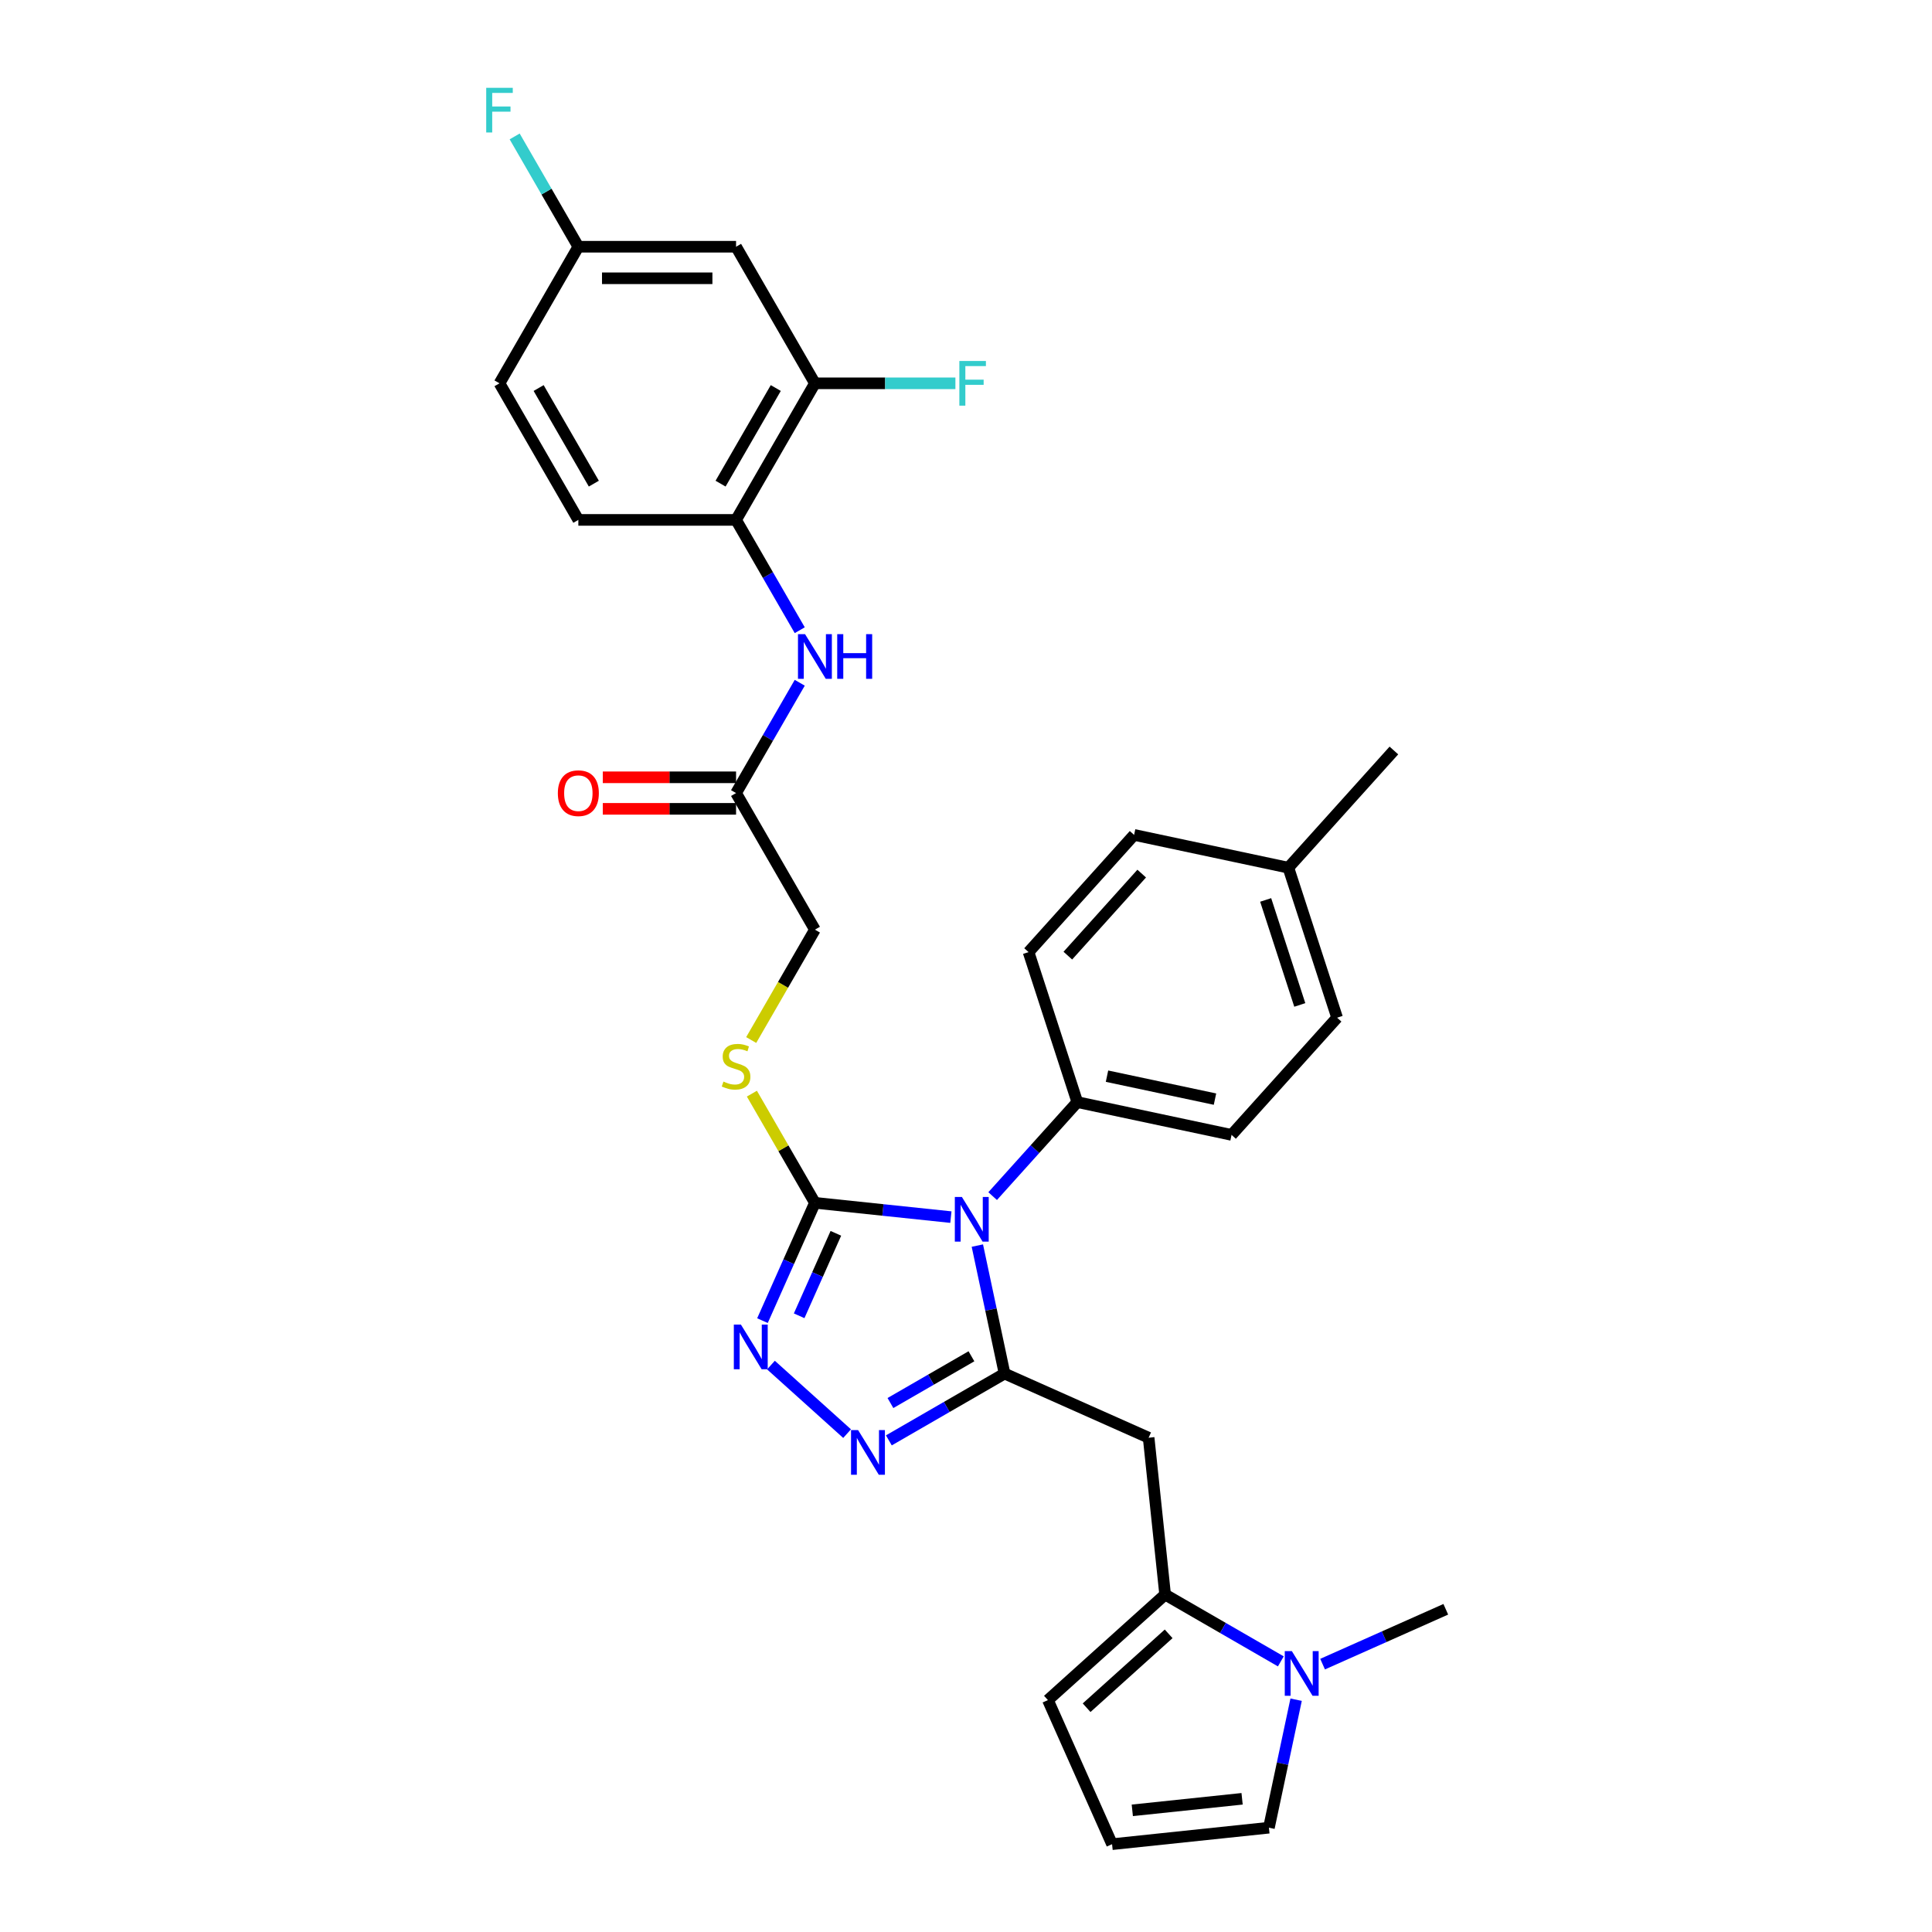 <?xml version='1.0' encoding='iso-8859-1'?>
<svg version='1.1' baseProfile='full'
              xmlns='http://www.w3.org/2000/svg'
                      xmlns:rdkit='http://www.rdkit.org/xml'
                      xmlns:xlink='http://www.w3.org/1999/xlink'
                  xml:space='preserve'
width='1000px' height='1000px' viewBox='0 0 1000 1000'>
<!-- END OF HEADER -->
<rect style='opacity:1.0;fill:#FFFFFF;stroke:none' width='1000' height='1000' x='0' y='0'> </rect>
<path class='bond-0' d='M 505.877,644.712 L 512.918,677.836' style='fill:none;fill-rule:evenodd;stroke:#0000FF;stroke-width:6px;stroke-linecap:butt;stroke-linejoin:miter;stroke-opacity:1' />
<path class='bond-0' d='M 512.918,677.836 L 519.959,710.96' style='fill:none;fill-rule:evenodd;stroke:#000000;stroke-width:6px;stroke-linecap:butt;stroke-linejoin:miter;stroke-opacity:1' />
<path class='bond-1' d='M 492.178,629.976 L 456.99,626.277' style='fill:none;fill-rule:evenodd;stroke:#0000FF;stroke-width:6px;stroke-linecap:butt;stroke-linejoin:miter;stroke-opacity:1' />
<path class='bond-1' d='M 456.99,626.277 L 421.801,622.579' style='fill:none;fill-rule:evenodd;stroke:#000000;stroke-width:6px;stroke-linecap:butt;stroke-linejoin:miter;stroke-opacity:1' />
<path class='bond-7' d='M 513.794,619.108 L 535.702,594.778' style='fill:none;fill-rule:evenodd;stroke:#0000FF;stroke-width:6px;stroke-linecap:butt;stroke-linejoin:miter;stroke-opacity:1' />
<path class='bond-7' d='M 535.702,594.778 L 557.609,570.447' style='fill:none;fill-rule:evenodd;stroke:#000000;stroke-width:6px;stroke-linecap:butt;stroke-linejoin:miter;stroke-opacity:1' />
<path class='bond-2' d='M 519.959,710.96 L 490.015,728.248' style='fill:none;fill-rule:evenodd;stroke:#000000;stroke-width:6px;stroke-linecap:butt;stroke-linejoin:miter;stroke-opacity:1' />
<path class='bond-2' d='M 490.015,728.248 L 460.071,745.536' style='fill:none;fill-rule:evenodd;stroke:#0000FF;stroke-width:6px;stroke-linecap:butt;stroke-linejoin:miter;stroke-opacity:1' />
<path class='bond-2' d='M 502.812,702.007 L 481.852,714.109' style='fill:none;fill-rule:evenodd;stroke:#000000;stroke-width:6px;stroke-linecap:butt;stroke-linejoin:miter;stroke-opacity:1' />
<path class='bond-2' d='M 481.852,714.109 L 460.891,726.211' style='fill:none;fill-rule:evenodd;stroke:#0000FF;stroke-width:6px;stroke-linecap:butt;stroke-linejoin:miter;stroke-opacity:1' />
<path class='bond-4' d='M 519.959,710.96 L 594.533,744.163' style='fill:none;fill-rule:evenodd;stroke:#000000;stroke-width:6px;stroke-linecap:butt;stroke-linejoin:miter;stroke-opacity:1' />
<path class='bond-3' d='M 421.801,622.579 L 408.227,653.066' style='fill:none;fill-rule:evenodd;stroke:#000000;stroke-width:6px;stroke-linecap:butt;stroke-linejoin:miter;stroke-opacity:1' />
<path class='bond-3' d='M 408.227,653.066 L 394.653,683.554' style='fill:none;fill-rule:evenodd;stroke:#0000FF;stroke-width:6px;stroke-linecap:butt;stroke-linejoin:miter;stroke-opacity:1' />
<path class='bond-3' d='M 432.644,638.366 L 423.142,659.707' style='fill:none;fill-rule:evenodd;stroke:#000000;stroke-width:6px;stroke-linecap:butt;stroke-linejoin:miter;stroke-opacity:1' />
<path class='bond-3' d='M 423.142,659.707 L 413.641,681.048' style='fill:none;fill-rule:evenodd;stroke:#0000FF;stroke-width:6px;stroke-linecap:butt;stroke-linejoin:miter;stroke-opacity:1' />
<path class='bond-9' d='M 421.801,622.579 L 405.489,594.325' style='fill:none;fill-rule:evenodd;stroke:#000000;stroke-width:6px;stroke-linecap:butt;stroke-linejoin:miter;stroke-opacity:1' />
<path class='bond-9' d='M 405.489,594.325 L 389.176,566.071' style='fill:none;fill-rule:evenodd;stroke:#CCCC00;stroke-width:6px;stroke-linecap:butt;stroke-linejoin:miter;stroke-opacity:1' />
<path class='bond-31' d='M 438.455,742.045 L 399.043,706.558' style='fill:none;fill-rule:evenodd;stroke:#0000FF;stroke-width:6px;stroke-linecap:butt;stroke-linejoin:miter;stroke-opacity:1' />
<path class='bond-5' d='M 594.533,744.163 L 603.066,825.348' style='fill:none;fill-rule:evenodd;stroke:#000000;stroke-width:6px;stroke-linecap:butt;stroke-linejoin:miter;stroke-opacity:1' />
<path class='bond-6' d='M 603.066,825.348 L 633.01,842.636' style='fill:none;fill-rule:evenodd;stroke:#000000;stroke-width:6px;stroke-linecap:butt;stroke-linejoin:miter;stroke-opacity:1' />
<path class='bond-6' d='M 633.01,842.636 L 662.954,859.924' style='fill:none;fill-rule:evenodd;stroke:#0000FF;stroke-width:6px;stroke-linecap:butt;stroke-linejoin:miter;stroke-opacity:1' />
<path class='bond-15' d='M 603.066,825.348 L 542.402,879.971' style='fill:none;fill-rule:evenodd;stroke:#000000;stroke-width:6px;stroke-linecap:butt;stroke-linejoin:miter;stroke-opacity:1' />
<path class='bond-15' d='M 604.891,845.674 L 562.426,883.91' style='fill:none;fill-rule:evenodd;stroke:#000000;stroke-width:6px;stroke-linecap:butt;stroke-linejoin:miter;stroke-opacity:1' />
<path class='bond-14' d='M 670.871,879.764 L 663.83,912.888' style='fill:none;fill-rule:evenodd;stroke:#0000FF;stroke-width:6px;stroke-linecap:butt;stroke-linejoin:miter;stroke-opacity:1' />
<path class='bond-14' d='M 663.83,912.888 L 656.79,946.013' style='fill:none;fill-rule:evenodd;stroke:#000000;stroke-width:6px;stroke-linecap:butt;stroke-linejoin:miter;stroke-opacity:1' />
<path class='bond-29' d='M 684.57,861.352 L 716.453,847.157' style='fill:none;fill-rule:evenodd;stroke:#0000FF;stroke-width:6px;stroke-linecap:butt;stroke-linejoin:miter;stroke-opacity:1' />
<path class='bond-29' d='M 716.453,847.157 L 748.337,832.961' style='fill:none;fill-rule:evenodd;stroke:#000000;stroke-width:6px;stroke-linecap:butt;stroke-linejoin:miter;stroke-opacity:1' />
<path class='bond-20' d='M 557.609,570.447 L 637.457,587.419' style='fill:none;fill-rule:evenodd;stroke:#000000;stroke-width:6px;stroke-linecap:butt;stroke-linejoin:miter;stroke-opacity:1' />
<path class='bond-20' d='M 572.981,557.023 L 628.875,568.904' style='fill:none;fill-rule:evenodd;stroke:#000000;stroke-width:6px;stroke-linecap:butt;stroke-linejoin:miter;stroke-opacity:1' />
<path class='bond-21' d='M 557.609,570.447 L 532.383,492.81' style='fill:none;fill-rule:evenodd;stroke:#000000;stroke-width:6px;stroke-linecap:butt;stroke-linejoin:miter;stroke-opacity:1' />
<path class='bond-8' d='M 413.949,353.396 L 397.467,381.944' style='fill:none;fill-rule:evenodd;stroke:#0000FF;stroke-width:6px;stroke-linecap:butt;stroke-linejoin:miter;stroke-opacity:1' />
<path class='bond-8' d='M 397.467,381.944 L 380.985,410.492' style='fill:none;fill-rule:evenodd;stroke:#000000;stroke-width:6px;stroke-linecap:butt;stroke-linejoin:miter;stroke-opacity:1' />
<path class='bond-10' d='M 413.949,326.196 L 397.467,297.648' style='fill:none;fill-rule:evenodd;stroke:#0000FF;stroke-width:6px;stroke-linecap:butt;stroke-linejoin:miter;stroke-opacity:1' />
<path class='bond-10' d='M 397.467,297.648 L 380.985,269.101' style='fill:none;fill-rule:evenodd;stroke:#000000;stroke-width:6px;stroke-linecap:butt;stroke-linejoin:miter;stroke-opacity:1' />
<path class='bond-19' d='M 388.818,538.316 L 405.31,509.752' style='fill:none;fill-rule:evenodd;stroke:#CCCC00;stroke-width:6px;stroke-linecap:butt;stroke-linejoin:miter;stroke-opacity:1' />
<path class='bond-19' d='M 405.31,509.752 L 421.801,481.187' style='fill:none;fill-rule:evenodd;stroke:#000000;stroke-width:6px;stroke-linecap:butt;stroke-linejoin:miter;stroke-opacity:1' />
<path class='bond-11' d='M 380.985,269.101 L 421.801,198.405' style='fill:none;fill-rule:evenodd;stroke:#000000;stroke-width:6px;stroke-linecap:butt;stroke-linejoin:miter;stroke-opacity:1' />
<path class='bond-11' d='M 372.968,250.333 L 401.54,200.846' style='fill:none;fill-rule:evenodd;stroke:#000000;stroke-width:6px;stroke-linecap:butt;stroke-linejoin:miter;stroke-opacity:1' />
<path class='bond-18' d='M 380.985,269.101 L 299.353,269.101' style='fill:none;fill-rule:evenodd;stroke:#000000;stroke-width:6px;stroke-linecap:butt;stroke-linejoin:miter;stroke-opacity:1' />
<path class='bond-13' d='M 421.801,198.405 L 380.985,127.709' style='fill:none;fill-rule:evenodd;stroke:#000000;stroke-width:6px;stroke-linecap:butt;stroke-linejoin:miter;stroke-opacity:1' />
<path class='bond-23' d='M 421.801,198.405 L 458.16,198.405' style='fill:none;fill-rule:evenodd;stroke:#000000;stroke-width:6px;stroke-linecap:butt;stroke-linejoin:miter;stroke-opacity:1' />
<path class='bond-23' d='M 458.16,198.405 L 494.519,198.405' style='fill:none;fill-rule:evenodd;stroke:#33CCCC;stroke-width:6px;stroke-linecap:butt;stroke-linejoin:miter;stroke-opacity:1' />
<path class='bond-12' d='M 380.985,410.492 L 421.801,481.187' style='fill:none;fill-rule:evenodd;stroke:#000000;stroke-width:6px;stroke-linecap:butt;stroke-linejoin:miter;stroke-opacity:1' />
<path class='bond-17' d='M 380.985,402.329 L 346.495,402.329' style='fill:none;fill-rule:evenodd;stroke:#000000;stroke-width:6px;stroke-linecap:butt;stroke-linejoin:miter;stroke-opacity:1' />
<path class='bond-17' d='M 346.495,402.329 L 312.006,402.329' style='fill:none;fill-rule:evenodd;stroke:#FF0000;stroke-width:6px;stroke-linecap:butt;stroke-linejoin:miter;stroke-opacity:1' />
<path class='bond-17' d='M 380.985,418.655 L 346.495,418.655' style='fill:none;fill-rule:evenodd;stroke:#000000;stroke-width:6px;stroke-linecap:butt;stroke-linejoin:miter;stroke-opacity:1' />
<path class='bond-17' d='M 346.495,418.655 L 312.006,418.655' style='fill:none;fill-rule:evenodd;stroke:#FF0000;stroke-width:6px;stroke-linecap:butt;stroke-linejoin:miter;stroke-opacity:1' />
<path class='bond-34' d='M 380.985,127.709 L 299.353,127.709' style='fill:none;fill-rule:evenodd;stroke:#000000;stroke-width:6px;stroke-linecap:butt;stroke-linejoin:miter;stroke-opacity:1' />
<path class='bond-34' d='M 368.74,144.036 L 311.598,144.036' style='fill:none;fill-rule:evenodd;stroke:#000000;stroke-width:6px;stroke-linecap:butt;stroke-linejoin:miter;stroke-opacity:1' />
<path class='bond-33' d='M 656.79,946.013 L 575.605,954.545' style='fill:none;fill-rule:evenodd;stroke:#000000;stroke-width:6px;stroke-linecap:butt;stroke-linejoin:miter;stroke-opacity:1' />
<path class='bond-33' d='M 642.905,931.055 L 586.076,937.029' style='fill:none;fill-rule:evenodd;stroke:#000000;stroke-width:6px;stroke-linecap:butt;stroke-linejoin:miter;stroke-opacity:1' />
<path class='bond-16' d='M 542.402,879.971 L 575.605,954.545' style='fill:none;fill-rule:evenodd;stroke:#000000;stroke-width:6px;stroke-linecap:butt;stroke-linejoin:miter;stroke-opacity:1' />
<path class='bond-24' d='M 299.353,269.101 L 258.537,198.405' style='fill:none;fill-rule:evenodd;stroke:#000000;stroke-width:6px;stroke-linecap:butt;stroke-linejoin:miter;stroke-opacity:1' />
<path class='bond-24' d='M 307.37,250.333 L 278.798,200.846' style='fill:none;fill-rule:evenodd;stroke:#000000;stroke-width:6px;stroke-linecap:butt;stroke-linejoin:miter;stroke-opacity:1' />
<path class='bond-25' d='M 637.457,587.419 L 692.08,526.755' style='fill:none;fill-rule:evenodd;stroke:#000000;stroke-width:6px;stroke-linecap:butt;stroke-linejoin:miter;stroke-opacity:1' />
<path class='bond-26' d='M 532.383,492.81 L 587.006,432.145' style='fill:none;fill-rule:evenodd;stroke:#000000;stroke-width:6px;stroke-linecap:butt;stroke-linejoin:miter;stroke-opacity:1' />
<path class='bond-26' d='M 552.71,494.635 L 590.945,452.17' style='fill:none;fill-rule:evenodd;stroke:#000000;stroke-width:6px;stroke-linecap:butt;stroke-linejoin:miter;stroke-opacity:1' />
<path class='bond-22' d='M 299.353,127.709 L 258.537,198.405' style='fill:none;fill-rule:evenodd;stroke:#000000;stroke-width:6px;stroke-linecap:butt;stroke-linejoin:miter;stroke-opacity:1' />
<path class='bond-27' d='M 299.353,127.709 L 282.871,99.162' style='fill:none;fill-rule:evenodd;stroke:#000000;stroke-width:6px;stroke-linecap:butt;stroke-linejoin:miter;stroke-opacity:1' />
<path class='bond-27' d='M 282.871,99.162 L 266.389,70.614' style='fill:none;fill-rule:evenodd;stroke:#33CCCC;stroke-width:6px;stroke-linecap:butt;stroke-linejoin:miter;stroke-opacity:1' />
<path class='bond-32' d='M 692.08,526.755 L 666.854,449.118' style='fill:none;fill-rule:evenodd;stroke:#000000;stroke-width:6px;stroke-linecap:butt;stroke-linejoin:miter;stroke-opacity:1' />
<path class='bond-32' d='M 672.769,520.154 L 655.111,465.808' style='fill:none;fill-rule:evenodd;stroke:#000000;stroke-width:6px;stroke-linecap:butt;stroke-linejoin:miter;stroke-opacity:1' />
<path class='bond-28' d='M 587.006,432.145 L 666.854,449.118' style='fill:none;fill-rule:evenodd;stroke:#000000;stroke-width:6px;stroke-linecap:butt;stroke-linejoin:miter;stroke-opacity:1' />
<path class='bond-30' d='M 666.854,449.118 L 721.477,388.453' style='fill:none;fill-rule:evenodd;stroke:#000000;stroke-width:6px;stroke-linecap:butt;stroke-linejoin:miter;stroke-opacity:1' />
<path  class='atom-0' d='M 497.876 619.553
L 505.452 631.797
Q 506.203 633.006, 507.411 635.193
Q 508.619 637.381, 508.684 637.512
L 508.684 619.553
L 511.754 619.553
L 511.754 642.671
L 508.586 642.671
L 500.456 629.283
Q 499.509 627.716, 498.497 625.92
Q 497.517 624.124, 497.223 623.569
L 497.223 642.671
L 494.219 642.671
L 494.219 619.553
L 497.876 619.553
' fill='#0000FF'/>
<path  class='atom-3' d='M 444.153 740.217
L 451.728 752.462
Q 452.479 753.67, 453.687 755.858
Q 454.896 758.046, 454.961 758.176
L 454.961 740.217
L 458.03 740.217
L 458.03 763.335
L 454.863 763.335
L 446.732 749.948
Q 445.785 748.38, 444.773 746.584
Q 443.794 744.788, 443.5 744.233
L 443.5 763.335
L 440.496 763.335
L 440.496 740.217
L 444.153 740.217
' fill='#0000FF'/>
<path  class='atom-4' d='M 383.488 685.594
L 391.064 697.839
Q 391.815 699.047, 393.023 701.235
Q 394.231 703.423, 394.296 703.554
L 394.296 685.594
L 397.366 685.594
L 397.366 708.713
L 394.198 708.713
L 386.068 695.325
Q 385.121 693.758, 384.109 691.962
Q 383.129 690.166, 382.835 689.611
L 382.835 708.713
L 379.831 708.713
L 379.831 685.594
L 383.488 685.594
' fill='#0000FF'/>
<path  class='atom-7' d='M 668.652 854.605
L 676.227 866.85
Q 676.978 868.058, 678.186 870.246
Q 679.395 872.433, 679.46 872.564
L 679.46 854.605
L 682.529 854.605
L 682.529 877.723
L 679.362 877.723
L 671.231 864.336
Q 670.284 862.768, 669.272 860.972
Q 668.293 859.176, 667.999 858.621
L 667.999 877.723
L 664.995 877.723
L 664.995 854.605
L 668.652 854.605
' fill='#0000FF'/>
<path  class='atom-9' d='M 416.691 328.237
L 424.267 340.482
Q 425.018 341.69, 426.226 343.878
Q 427.434 346.066, 427.499 346.196
L 427.499 328.237
L 430.569 328.237
L 430.569 351.355
L 427.401 351.355
L 419.271 337.968
Q 418.324 336.4, 417.311 334.604
Q 416.332 332.808, 416.038 332.253
L 416.038 351.355
L 413.034 351.355
L 413.034 328.237
L 416.691 328.237
' fill='#0000FF'/>
<path  class='atom-9' d='M 433.344 328.237
L 436.479 328.237
L 436.479 338.066
L 448.299 338.066
L 448.299 328.237
L 451.434 328.237
L 451.434 351.355
L 448.299 351.355
L 448.299 340.678
L 436.479 340.678
L 436.479 351.355
L 433.344 351.355
L 433.344 328.237
' fill='#0000FF'/>
<path  class='atom-10' d='M 374.455 559.818
Q 374.716 559.916, 375.793 560.373
Q 376.871 560.83, 378.046 561.124
Q 379.254 561.385, 380.43 561.385
Q 382.618 561.385, 383.891 560.34
Q 385.165 559.263, 385.165 557.401
Q 385.165 556.128, 384.512 555.344
Q 383.891 554.561, 382.912 554.136
Q 381.932 553.712, 380.299 553.222
Q 378.242 552.601, 377.001 552.014
Q 375.793 551.426, 374.912 550.185
Q 374.063 548.944, 374.063 546.855
Q 374.063 543.948, 376.022 542.153
Q 378.014 540.357, 381.932 540.357
Q 384.61 540.357, 387.646 541.63
L 386.895 544.144
Q 384.12 543.002, 382.03 543.002
Q 379.777 543.002, 378.536 543.948
Q 377.295 544.863, 377.328 546.463
Q 377.328 547.704, 377.948 548.455
Q 378.601 549.206, 379.516 549.63
Q 380.463 550.055, 382.03 550.544
Q 384.12 551.197, 385.361 551.85
Q 386.601 552.504, 387.483 553.842
Q 388.397 555.148, 388.397 557.401
Q 388.397 560.601, 386.242 562.332
Q 384.12 564.03, 380.561 564.03
Q 378.503 564.03, 376.936 563.573
Q 375.401 563.148, 373.573 562.397
L 374.455 559.818
' fill='#CCCC00'/>
<path  class='atom-18' d='M 288.741 410.557
Q 288.741 405.006, 291.483 401.904
Q 294.226 398.802, 299.353 398.802
Q 304.479 398.802, 307.222 401.904
Q 309.965 405.006, 309.965 410.557
Q 309.965 416.173, 307.19 419.373
Q 304.414 422.541, 299.353 422.541
Q 294.259 422.541, 291.483 419.373
Q 288.741 416.206, 288.741 410.557
M 299.353 419.929
Q 302.879 419.929, 304.773 417.578
Q 306.7 415.194, 306.7 410.557
Q 306.7 406.018, 304.773 403.733
Q 302.879 401.414, 299.353 401.414
Q 295.826 401.414, 293.9 403.7
Q 292.006 405.986, 292.006 410.557
Q 292.006 415.227, 293.9 417.578
Q 295.826 419.929, 299.353 419.929
' fill='#FF0000'/>
<path  class='atom-24' d='M 496.56 186.846
L 510.307 186.846
L 510.307 189.491
L 499.662 189.491
L 499.662 196.511
L 509.131 196.511
L 509.131 199.189
L 499.662 199.189
L 499.662 209.964
L 496.56 209.964
L 496.56 186.846
' fill='#33CCCC'/>
<path  class='atom-28' d='M 251.663 45.455
L 265.41 45.455
L 265.41 48.099
L 254.765 48.099
L 254.765 55.12
L 264.235 55.12
L 264.235 57.797
L 254.765 57.797
L 254.765 68.573
L 251.663 68.573
L 251.663 45.455
' fill='#33CCCC'/>
</svg>
